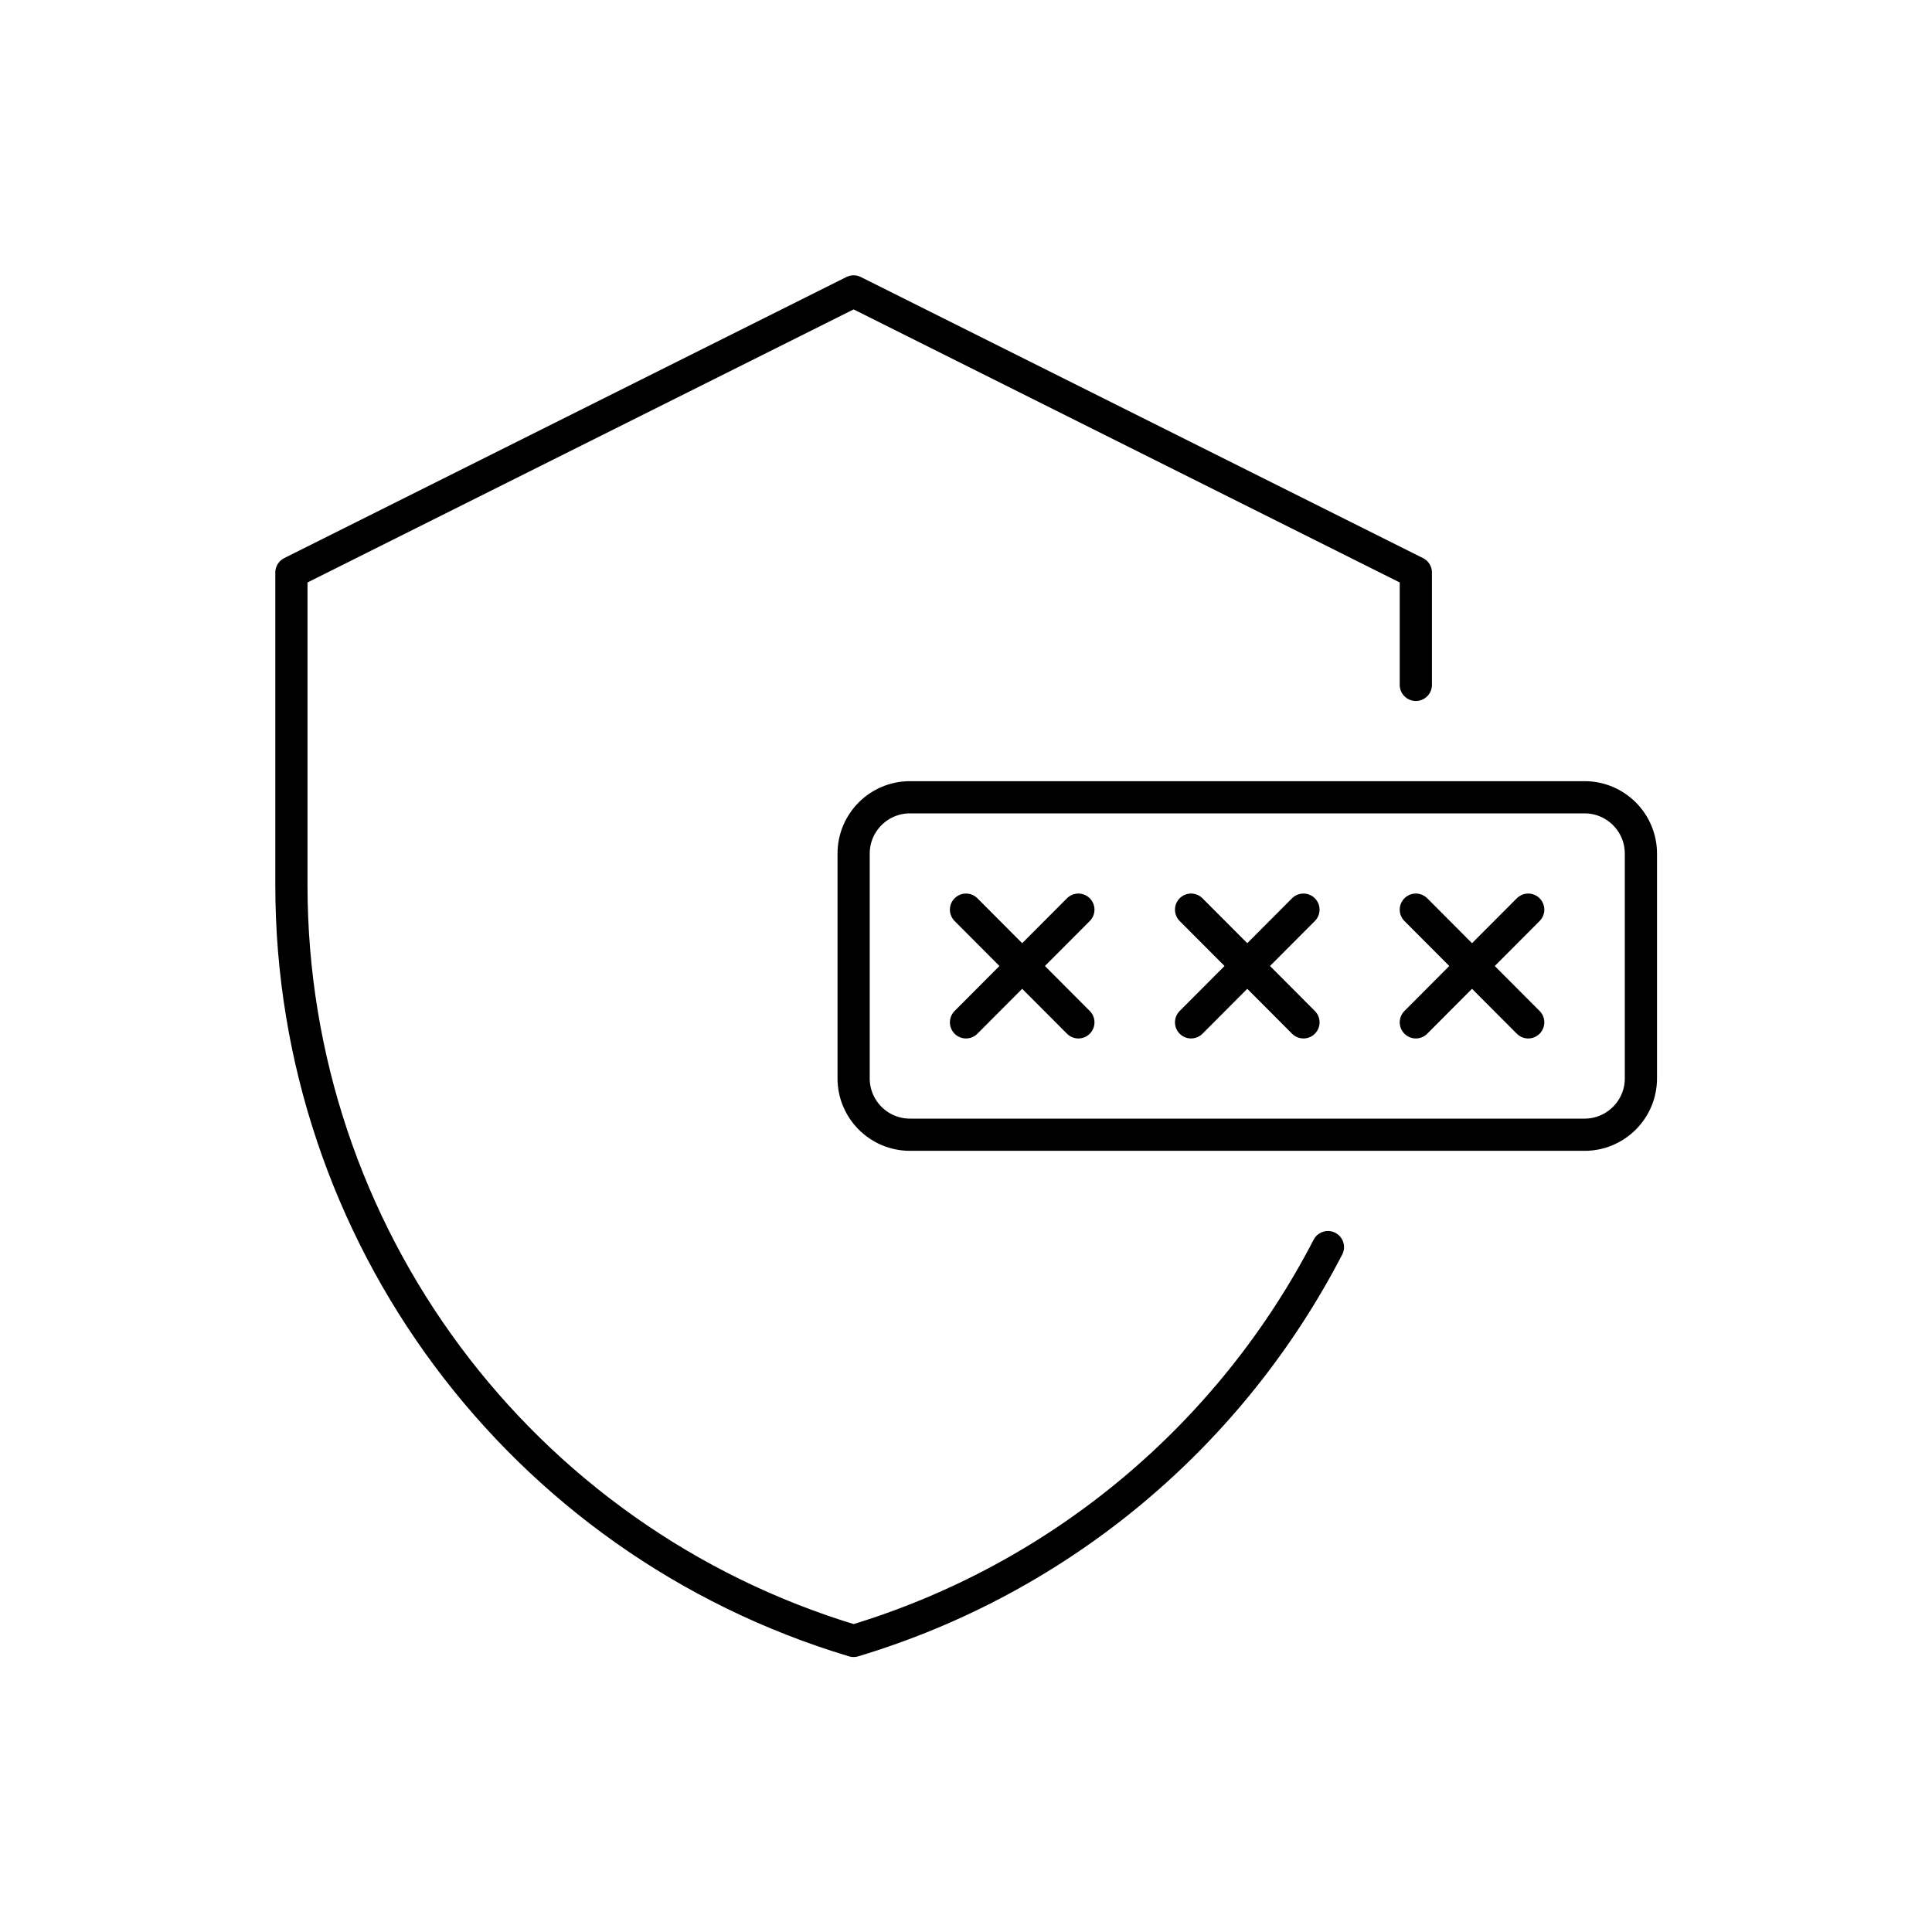 <?xml version="1.0" encoding="utf-8"?>
<svg xmlns="http://www.w3.org/2000/svg" width="60" height="60" viewBox="0 0 60 60" fill="none">
<mask id="mask0_12905_2212" style="mask-type:luminance" maskUnits="userSpaceOnUse" x="0" y="0" width="60" height="60">
<path d="M60 0H0V60H60V0Z" fill="white"/>
</mask>
<g mask="url(#mask0_12905_2212)">
<path d="M41.24 38.73C38.26 44.49 33.03 49 26.51 50.96C16.14 47.85 9.05 38.31 9.05 27.49V17.78L26.51 9.05L43.97 17.78V21.27" stroke="black" stroke-linecap="round" stroke-linejoin="round"/>
<path d="M49.21 24.76H28.26C27.294 24.76 26.51 25.544 26.51 26.51V33.49C26.51 34.456 27.294 35.24 28.26 35.24H49.21C50.176 35.24 50.96 34.456 50.96 33.49V26.51C50.96 25.544 50.176 24.76 49.21 24.76Z" stroke="black" stroke-linecap="round" stroke-linejoin="round"/>
<path d="M36.99 31.75L40.48 28.25" stroke="black" stroke-linecap="round" stroke-linejoin="round"/>
<path d="M40.48 31.75L36.99 28.25" stroke="black" stroke-linecap="round" stroke-linejoin="round"/>
<path d="M30 31.75L33.49 28.25" stroke="black" stroke-linecap="round" stroke-linejoin="round"/>
<path d="M33.49 31.75L30 28.25" stroke="black" stroke-linecap="round" stroke-linejoin="round"/>
<path d="M43.97 31.75L47.46 28.25" stroke="black" stroke-linecap="round" stroke-linejoin="round"/>
<path d="M47.46 31.75L43.97 28.25" stroke="black" stroke-linecap="round" stroke-linejoin="round"/>
</g>
</svg>